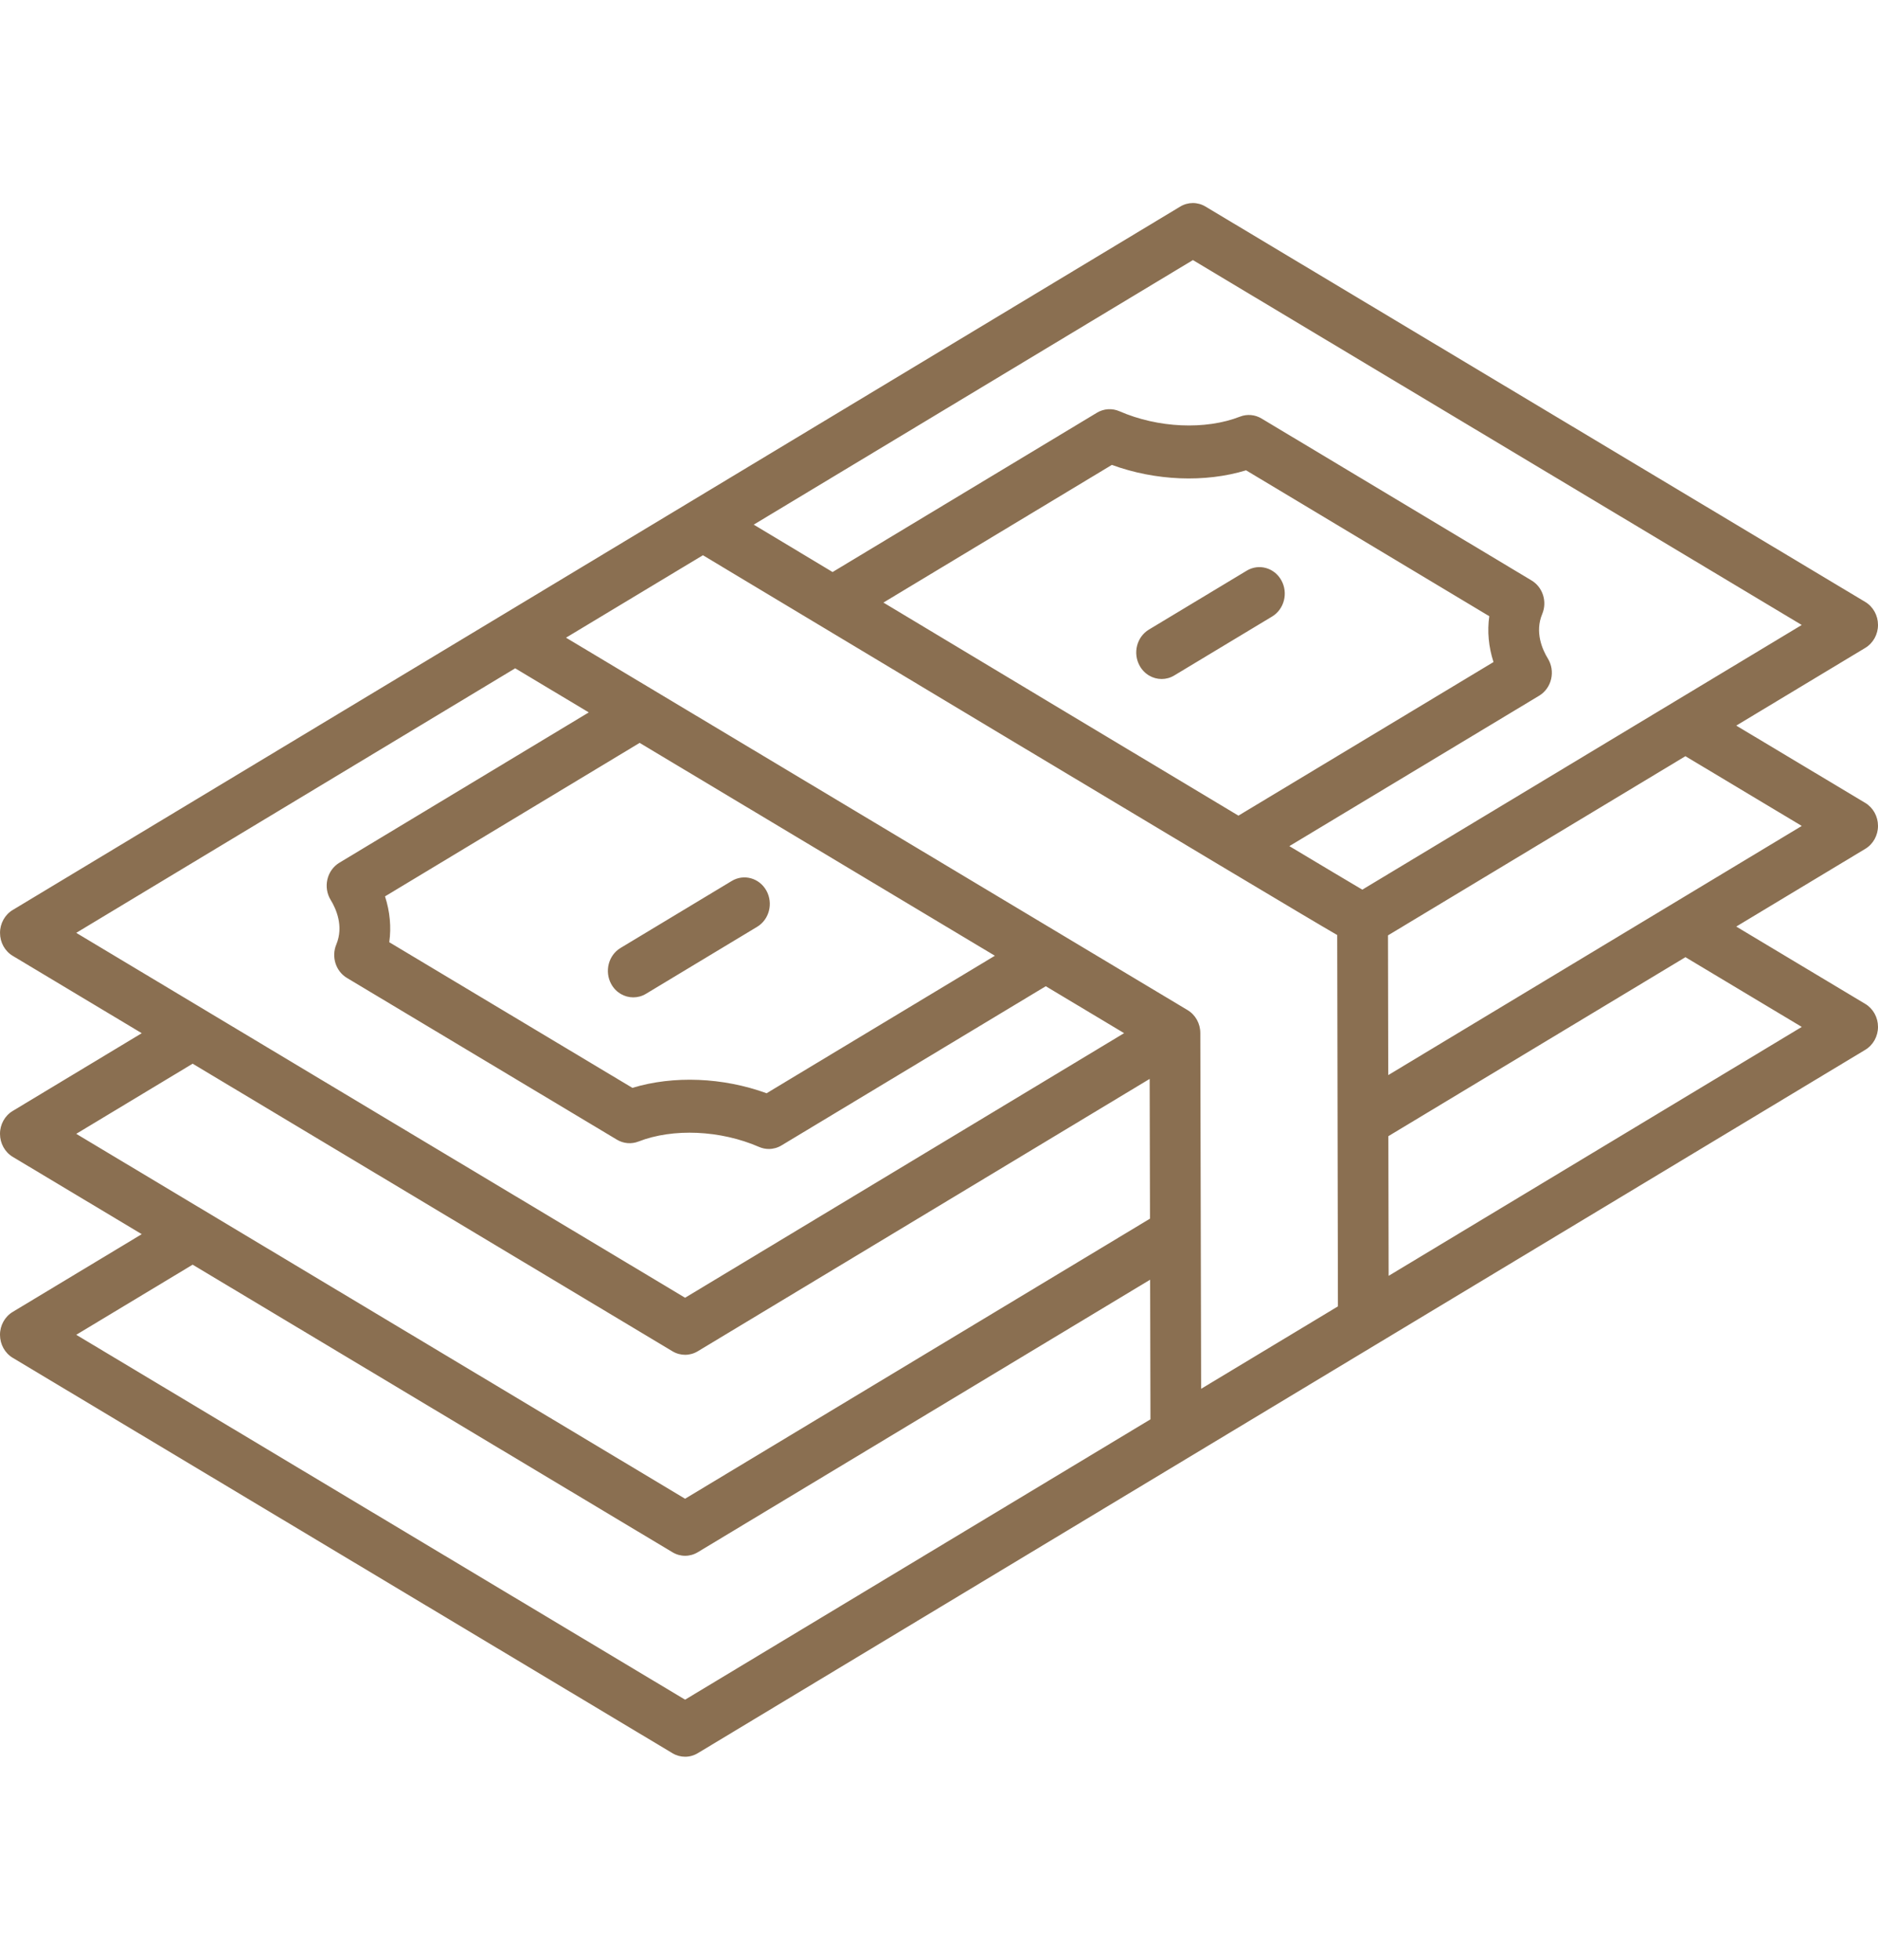 <svg width="69" height="72" viewBox="0 0 69 72" fill="none" xmlns="http://www.w3.org/2000/svg">
<g clip-path="url(#clip0_8915_2093)">
<path d="M69 30.341C68.999 29.993 68.821 29.672 68.532 29.498L63.792 26.658L68.534 23.802C68.823 23.627 69.001 23.306 69 22.958C68.999 22.61 68.821 22.288 68.532 22.115C60.452 17.275 52.372 12.432 44.292 7.589C44.004 7.416 43.65 7.416 43.362 7.59L0.467 33.432C0.178 33.606 1.90751e-06 33.928 0.001 34.276C0.001 34.624 0.179 34.945 0.469 35.118C2.048 36.066 3.629 37.012 5.208 37.959L0.466 40.816C0.177 40.989 -0.001 41.311 1.90751e-06 41.659C0.001 42.007 0.179 42.328 0.468 42.502L5.208 45.342L0.466 48.199C0.177 48.373 -0.001 48.695 1.90751e-06 49.042C0.001 49.391 0.179 49.712 0.468 49.885L24.708 64.412C24.852 64.498 25.012 64.541 25.172 64.541C25.333 64.541 25.494 64.498 25.638 64.41L68.534 38.568C68.823 38.394 69.001 38.072 69 37.724C68.999 37.377 68.821 37.055 68.532 36.882L63.792 34.041L68.534 31.185C68.823 31.011 69.001 30.689 69 30.341ZM43.829 9.555C51.285 14.025 58.741 18.494 66.198 22.961L50.053 32.685C49.54 32.382 48.597 31.82 47.372 31.086L56.55 25.56C56.771 25.427 56.93 25.206 56.99 24.948C57.051 24.69 57.007 24.417 56.87 24.193C56.672 23.871 56.383 23.229 56.663 22.558C56.853 22.103 56.684 21.573 56.272 21.326L46.349 15.375C46.109 15.231 45.819 15.206 45.559 15.307C44.284 15.804 42.544 15.725 41.128 15.108C40.861 14.992 40.554 15.011 40.303 15.163L30.59 21.016C30.232 20.801 29.889 20.595 29.572 20.404L27.692 19.275L43.829 9.555ZM54.873 24.323L45.501 29.966C41.682 27.678 36.421 24.519 32.458 22.138L40.851 17.08C42.457 17.666 44.272 17.739 45.782 17.279L54.718 22.639C54.639 23.192 54.692 23.766 54.873 24.323ZM18.929 24.553C19.83 25.093 20.731 25.633 21.632 26.173L12.469 31.696C12.248 31.829 12.089 32.05 12.029 32.308C11.969 32.566 12.012 32.839 12.149 33.062C12.347 33.385 12.636 34.026 12.357 34.697C12.167 35.152 12.336 35.682 12.748 35.929L22.667 41.871C22.907 42.015 23.198 42.04 23.458 41.939C24.731 41.442 26.471 41.52 27.889 42.137C28.004 42.187 28.126 42.212 28.248 42.212C28.409 42.212 28.571 42.168 28.714 42.081L30.243 41.16C32.969 39.517 35.696 37.874 38.423 36.233L41.301 37.957L25.171 47.678C17.714 43.211 10.256 38.743 2.801 34.272L18.929 24.553ZM14.146 32.932L23.501 27.293C27.447 29.658 31.393 32.022 35.339 34.386L36.553 35.113C34.138 36.566 31.724 38.021 29.31 39.475L28.166 40.165C26.559 39.58 24.745 39.508 23.235 39.967L14.302 34.616C14.38 34.063 14.327 33.489 14.146 32.932ZM7.078 39.079C12.954 42.602 18.83 46.124 24.708 49.645C24.852 49.731 25.012 49.774 25.172 49.774C25.333 49.774 25.494 49.73 25.638 49.643L42.24 39.638L42.252 44.772L25.171 55.062L2.801 41.656L7.078 39.079ZM25.171 62.445L2.801 49.039L7.078 46.463L24.708 57.028C24.852 57.115 25.012 57.158 25.172 57.158C25.333 57.158 25.494 57.114 25.638 57.027L42.257 47.015L42.269 52.145L25.171 62.445ZM44.131 51.023L44.101 37.952C44.101 37.604 43.922 37.283 43.633 37.11C43.633 37.11 25.952 26.52 20.796 23.428L25.826 20.399C25.826 20.399 47.578 33.468 49.131 34.352L49.157 47.995L44.131 51.023ZM66.199 37.728L51.02 46.873L51.01 41.742L61.925 35.166L66.199 37.728ZM51.006 39.498L50.996 34.365L61.924 27.782L66.199 30.344L51.006 39.498ZM22.459 36.156C22.202 35.691 22.354 35.096 22.8 34.827L26.885 32.366C27.33 32.097 27.901 32.256 28.159 32.722C28.416 33.187 28.264 33.782 27.817 34.051L23.733 36.512C23.586 36.601 23.425 36.642 23.267 36.642C22.945 36.642 22.631 36.468 22.459 36.156ZM47.079 21.322C47.337 21.787 47.184 22.382 46.738 22.651L43.145 24.815C42.999 24.904 42.838 24.946 42.68 24.946C42.358 24.946 42.044 24.771 41.872 24.459C41.614 23.994 41.767 23.399 42.213 23.13L45.806 20.966C46.251 20.697 46.822 20.856 47.079 21.322Z" fill="#8A6F51"/>
</g>
<defs>
<clipPath id="clip0_8915_2093">
<rect width="69" height="72" fill="white"/>
</clipPath>
</defs>
</svg>
